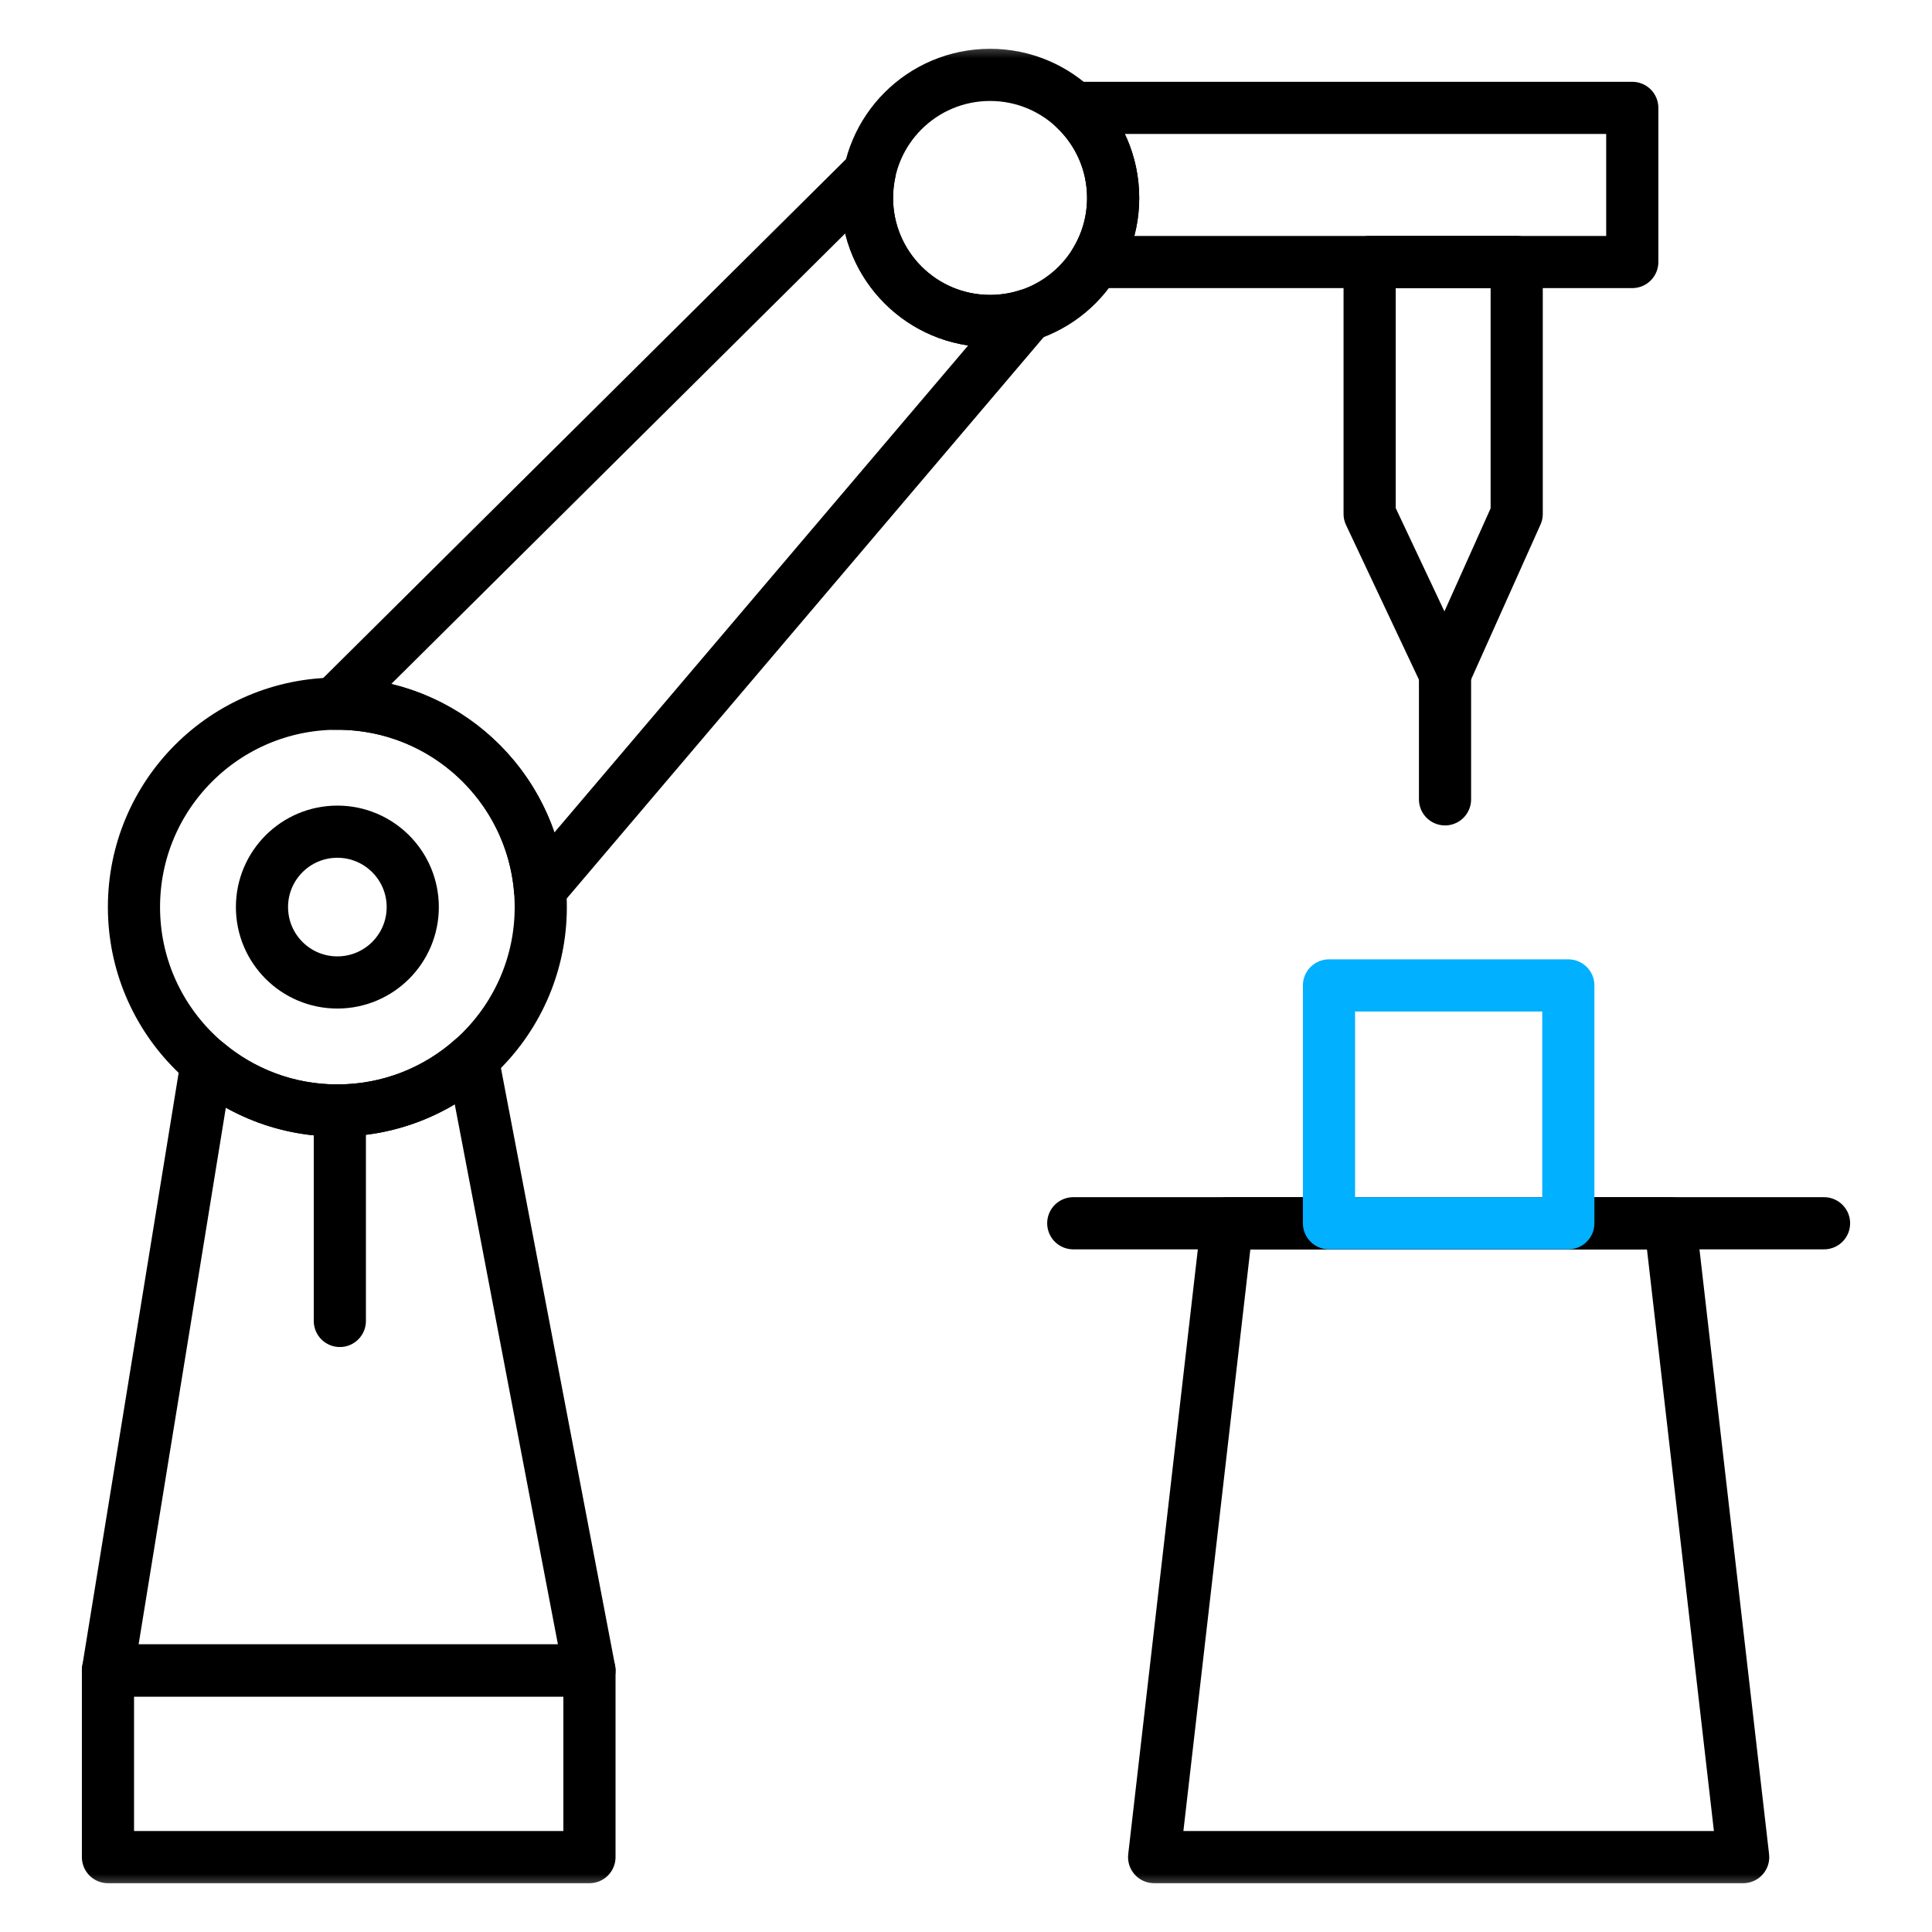 <svg width="50" height="50" viewBox="0 0 50 50" fill="none" xmlns="http://www.w3.org/2000/svg">
<mask id="mask0_220_1075" style="mask-type:luminance" maskUnits="userSpaceOnUse" x="1" y="1" width="48" height="48">
<path d="M1 1H49V49H1V1Z" fill="white"/>
</mask>
<g mask="url(#mask0_220_1075)">
<path d="M15.255 48.062H2.794V43.231H15.255V48.062Z" stroke="black" stroke-width="1.35" stroke-miterlimit="10" stroke-linecap="round" stroke-linejoin="round"/>
<path d="M13.995 23.475C13.995 26.383 11.638 28.739 8.731 28.739C5.824 28.739 3.467 26.383 3.467 23.475C3.467 20.568 5.824 18.211 8.731 18.211C11.638 18.211 13.995 20.568 13.995 23.475Z" stroke="black" stroke-width="1.35" stroke-miterlimit="10" stroke-linecap="round" stroke-linejoin="round"/>
<path d="M15.255 43.231H2.794L5.349 27.508C6.263 28.278 7.444 28.74 8.731 28.74C10.075 28.74 11.302 28.236 12.232 27.406L15.255 43.231Z" stroke="black" stroke-width="1.35" stroke-miterlimit="10" stroke-linecap="round" stroke-linejoin="round"/>
<path d="M26.613 8.15L13.976 23.024C13.746 20.327 11.486 18.211 8.731 18.211C8.705 18.211 8.679 18.211 8.653 18.212L22.507 4.462C22.462 4.675 22.438 4.896 22.438 5.123C22.438 6.881 23.864 8.307 25.623 8.307C25.969 8.307 26.301 8.252 26.613 8.15Z" stroke="black" stroke-width="1.35" stroke-miterlimit="10" stroke-linecap="round" stroke-linejoin="round"/>
<path d="M42.243 2.792V6.781H28.343C28.639 6.298 28.808 5.731 28.808 5.123C28.808 4.202 28.418 3.373 27.793 2.792H42.243Z" stroke="black" stroke-width="1.35" stroke-miterlimit="10" stroke-linecap="round" stroke-linejoin="round"/>
<path d="M45.113 48.062H29.869L31.757 31.658H43.225L45.113 48.062Z" stroke="black" stroke-width="1.35" stroke-miterlimit="10" stroke-linecap="round" stroke-linejoin="round"/>
<path d="M27.776 31.658H47.206" stroke="black" stroke-width="1.35" stroke-miterlimit="10" stroke-linecap="round" stroke-linejoin="round"/>
<path d="M40.588 31.658H34.394V25.503H40.588V31.658Z" stroke="#01B0FF" stroke-width="1.35" stroke-miterlimit="10" stroke-linecap="round" stroke-linejoin="round"/>
<path d="M35.446 6.781V13.3L37.397 17.439L39.252 13.3V6.781H35.446Z" stroke="black" stroke-width="1.35" stroke-miterlimit="10" stroke-linecap="round" stroke-linejoin="round"/>
<path d="M37.397 17.439V20.687" stroke="black" stroke-width="1.35" stroke-miterlimit="10" stroke-linecap="round" stroke-linejoin="round"/>
<path d="M28.808 5.122C28.808 6.881 27.382 8.307 25.623 8.307C23.864 8.307 22.438 6.881 22.438 5.122C22.438 3.363 23.864 1.938 25.623 1.938C27.382 1.938 28.808 3.363 28.808 5.122Z" stroke="black" stroke-width="1.35" stroke-miterlimit="10" stroke-linecap="round" stroke-linejoin="round"/>
<path d="M10.682 23.475C10.682 24.553 9.808 25.426 8.731 25.426C7.653 25.426 6.78 24.553 6.78 23.475C6.78 22.398 7.653 21.524 8.731 21.524C9.808 21.524 10.682 22.398 10.682 23.475Z" stroke="black" stroke-width="1.35" stroke-miterlimit="10" stroke-linecap="round" stroke-linejoin="round"/>
<path d="M8.795 28.74V34.186" stroke="black" stroke-width="1.35" stroke-miterlimit="10" stroke-linecap="round" stroke-linejoin="round"/>
</g>
</svg>
